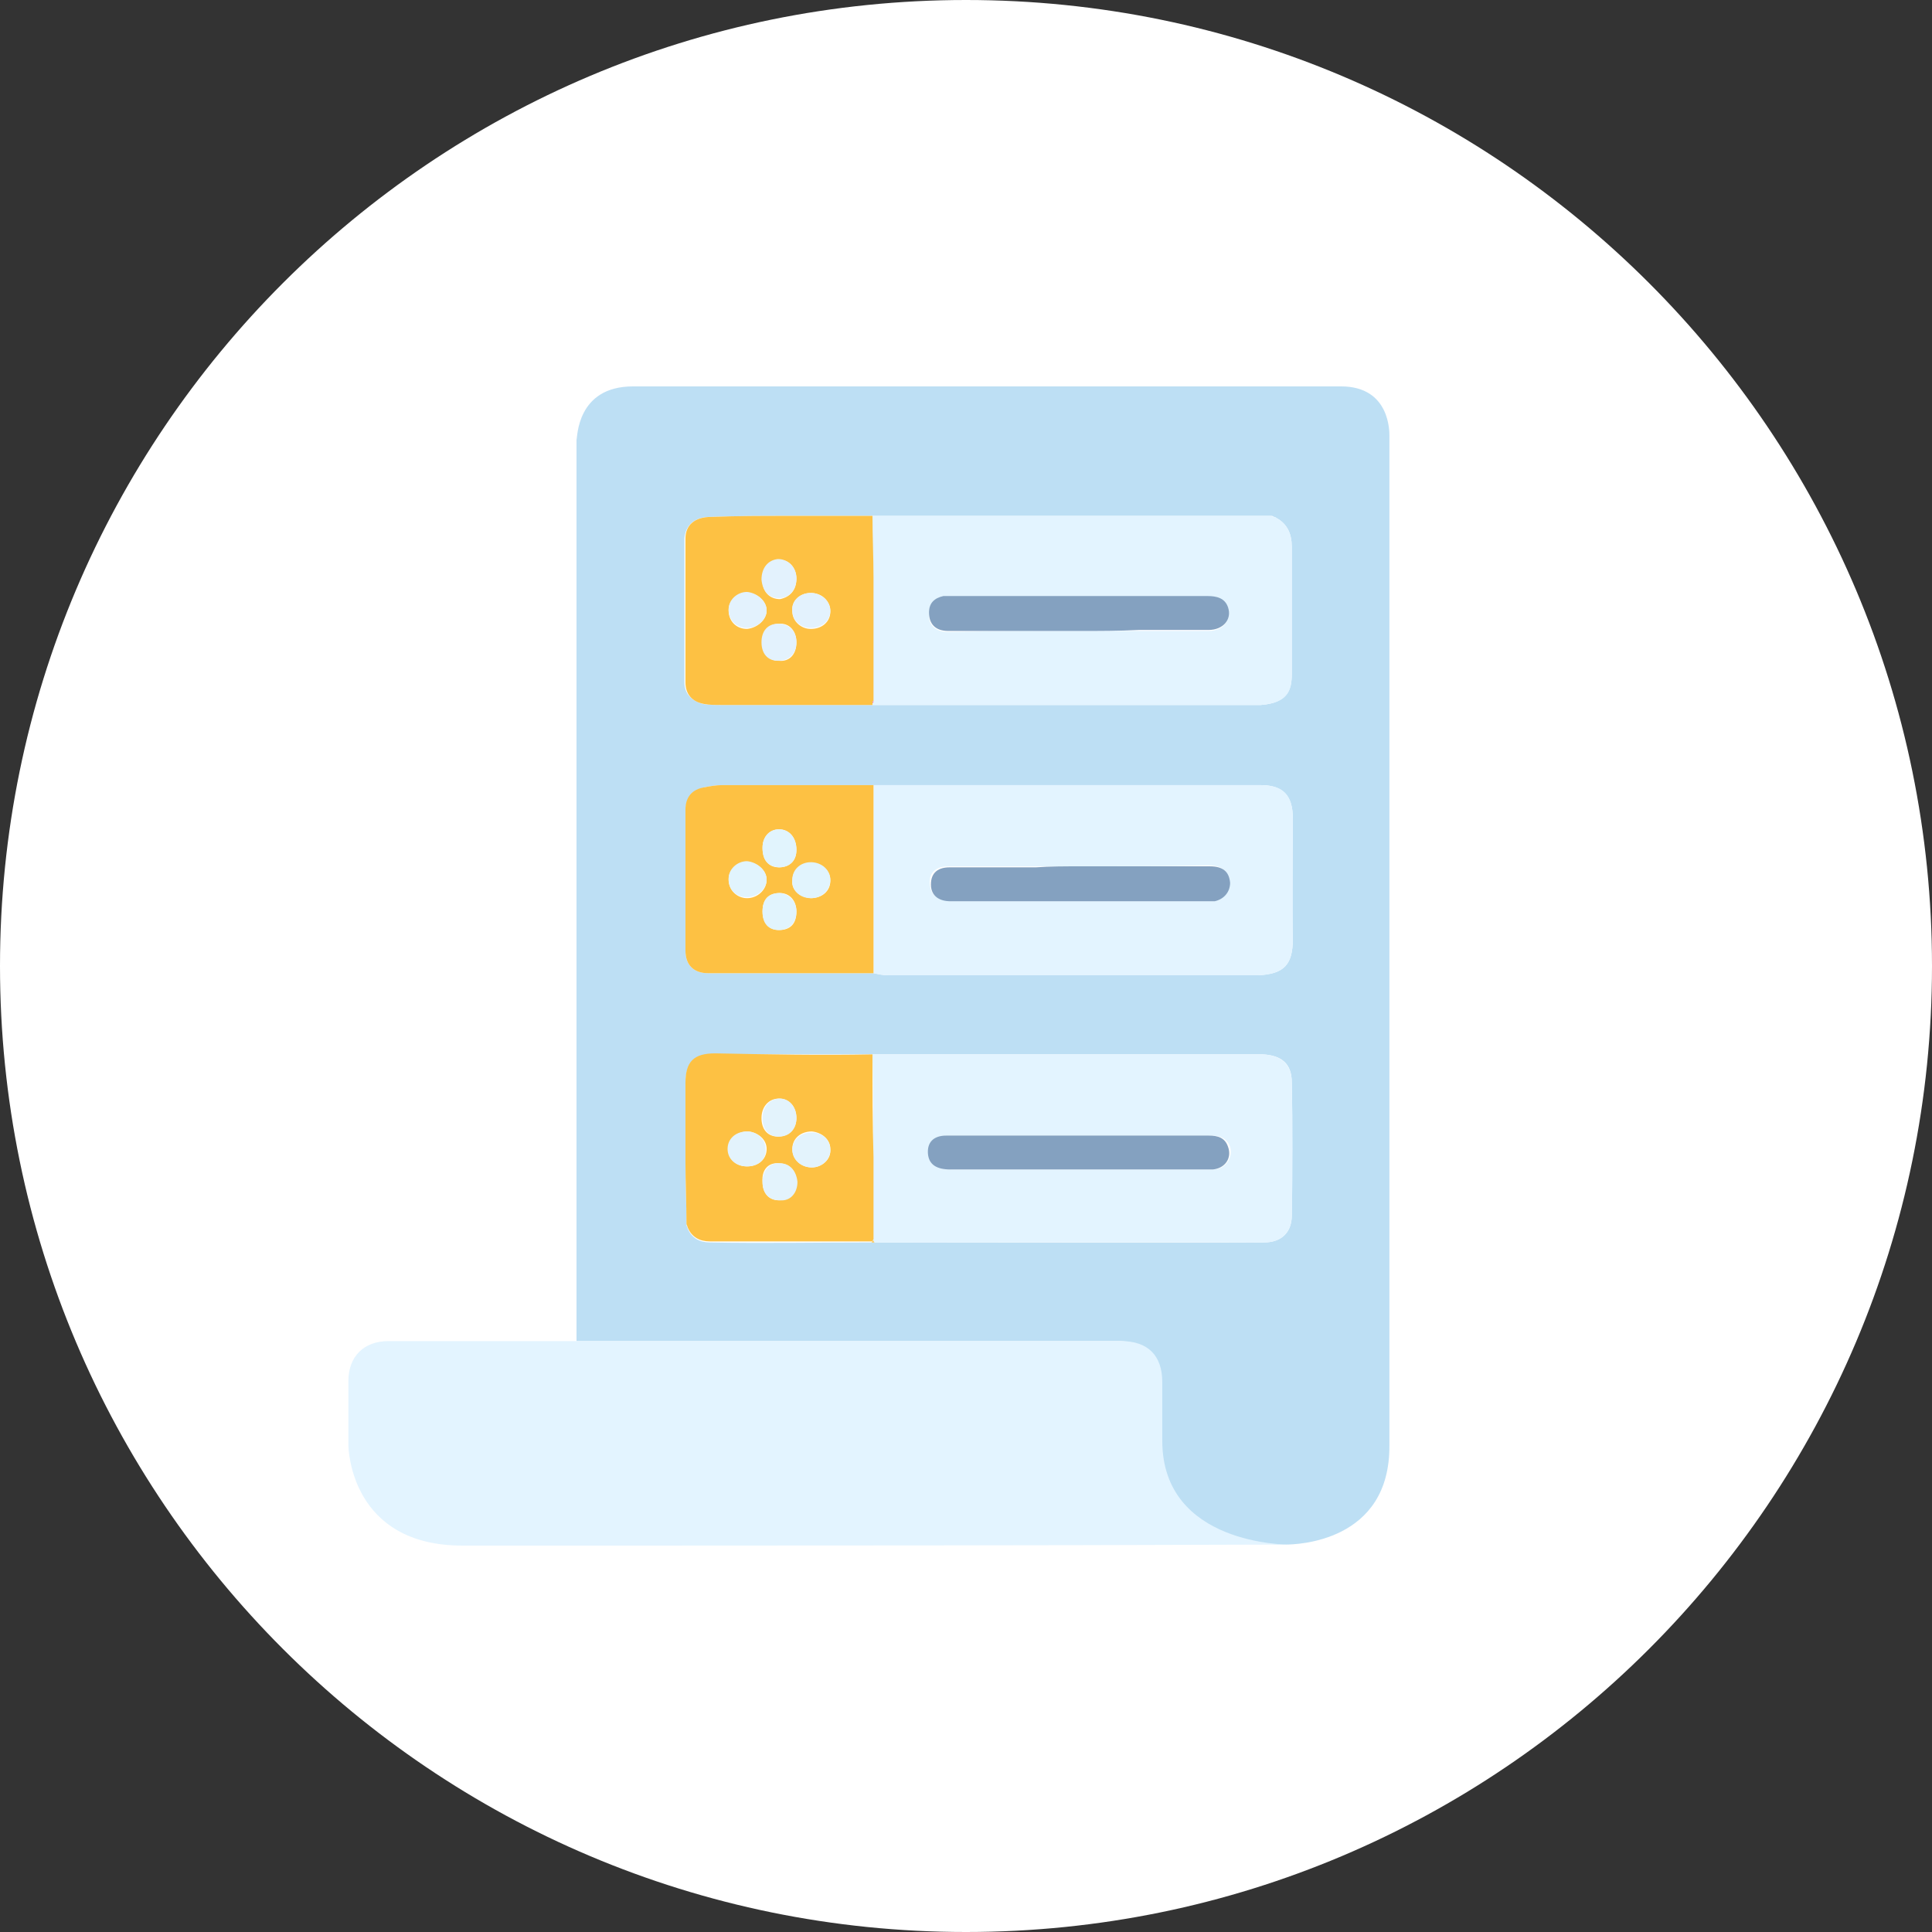 <?xml version="1.0" encoding="utf-8"?>
<!-- Generator: Adobe Illustrator 27.3.1, SVG Export Plug-In . SVG Version: 6.00 Build 0)  -->
<svg version="1.1" id="Layer_1" xmlns="http://www.w3.org/2000/svg" xmlns:xlink="http://www.w3.org/1999/xlink" x="0px" y="0px"
	 viewBox="0 0 188 188" style="enable-background:new 0 0 188 188;" xml:space="preserve">
<rect x="0" y="0" width="188" height="188" fill="#333333" stroke="none"/>
<style type="text/css">
	.st0{fill:#FFFFFF;}
	.st1{fill:#BDDFF4;}
	.st2{fill:#E3F4FF;}
	.st3{fill:#FDC143;}
	.st4{fill:#BEDFF4;}
	.st5{fill:#F0D082;}
	.st6{fill:#FBC653;}
	.st7{fill:#84A1C0;}
	.st8{fill:#FB6D9F;}
	.st9{fill:#E3F2FD;}
	.st10{fill:#E3F3FC;}
	.st11{fill:#E1F4FD;}
</style>
<g>
	<path class="st0" d="M94,0C42.1,0,0,42.1,0,94s42.1,94,94,94s94-42.1,94-94S145.9,0,94,0"/>
</g>
<g>
	<path class="st1" d="M61.6,37.6c24.3,0,44.6,0,68.9,0c4.8,0,4.7,4.5,4.7,4.8c0,32,0,64,0,96c0,0.7,0,1.5,0,2.2
		c0.1,9.5-9.1,9.7-10.1,9.7s-11.9,0.1-12.1-10.1c0,0.7-0.1-4.2-0.1-5.7c0-2-1.4-4-4-4c-6.9,0-13.7,0-20.6,0c-10.5,0-21.7,0-32.2,0
		c0-29.2,0-58.4,0-87.7C56.2,42.6,56.1,37.6,61.6,37.6z M84.8,120.9c0.1,0,0.2,0,0.2,0c12.7,0,25.3,0,38,0c1.8,0,2.7-1.1,2.7-2.6
		c0-4.3,0.1-8.7,0-13c0-1.8-1-2.6-2.8-2.7c-0.3,0-0.6,0-0.9,0c-8.3,0-16.5,0-24.8,0c-4.1,0-8.2,0-12.3,0c-5.1,0-10.2,0-15.3,0
		c-2.1,0-2.9,0.8-2.9,2.9c0,2.6,0,5.1,0,7.7c0,2,0.1,4,0.1,6c0,0.1,0.1,0.2,0.1,0.3c0.4,1,1.2,1.4,2.2,1.4
		C74.3,121,79.6,120.9,84.8,120.9z M85,94.7c0.5,0.1,0.9,0.2,1.4,0.2c11.8,0,23.6,0,35.3,0c0.2,0,0.4,0,0.7,0
		c2.6-0.1,3.4-1.1,3.4-3.5c-0.1-3.9,0-7.9,0-11.8c0-2.2-1-3.2-3.1-3.2c-12.6,0-25.1,0-37.7,0c-4.9,0-9.8,0-14.8,0
		c-0.5,0-1.1,0.1-1.6,0.2c-1.2,0.3-1.8,1-1.9,2.2c0,4.6,0,9.1,0,13.7c0,1.4,0.8,2.2,2.2,2.2C74.3,94.7,79.6,94.7,85,94.7z
		 M123.8,50.2c-10.8,0-21.6,0-32.4,0c-2.2,0-4.3,0-6.5,0c-2.8,0-5.6,0-8.4,0c-2.5,0-4.9,0-7.4,0.1c-1.5,0-2.4,0.8-2.5,2.1
		c0,4.7,0,9.3,0,14c0,1.1,0.7,1.8,1.8,2.1c0.5,0.1,1.1,0.1,1.6,0.1c4.9,0,9.8,0,14.8,0c0.3,0,0.7,0,1,0c12,0,24.1,0,36.1,0
		c0.3,0,0.5,0,0.8,0c2.6-0.2,3-1.5,3-3c0-4.1,0-8.3,0-12.4c0-1.2-0.4-2.2-1.5-2.8C124.1,50.3,123.9,50.3,123.8,50.2z"/>
	<path class="st2" d="M45,150.4c-10.8,0-11.1-9.3-11.1-9.8c0-1.8,0-4.4,0-6.2c0-2.4,1.5-3.9,3.9-3.9c6.2,0,12.4,0,18.6,0
		c0.2,0,0.4,0,0.7,0c10.5,0,20.9,0,31.4,0c6.9,0,13.7,0,20.6,0c2.6,0,4,1.4,4,4c0,1.9,0,3.8,0,5.7c0,10.2,12.3,10.1,12.3,10.1
		C99,150.4,71.3,150.4,45,150.4z"/>
	<path class="st2" d="M124.2,50.4c1.1,0.6,1.5,1.6,1.5,2.8c0,4.1,0,8.3,0,12.4c0,1.5-0.3,2.8-3,3c-0.3,0-0.5,0-0.8,0
		c-12,0-24.1,0-36.1,0c-0.3,0-0.7,0-1,0c0-0.1,0-0.1,0-0.2c0.1-0.1,0.1-0.1,0-0.2c0-4,0-8,0-12c0-2,0-4-0.1-6c2.2,0,4.3,0,6.5,0
		c10.8,0,21.6,0,32.4,0C123.9,50.3,124.1,50.3,124.2,50.4z M105,61.4c1.9,0,3.9,0,5.8,0c2.3,0,4.6,0,6.8,0c1.4,0,2.2-1,1.9-2.2
		c-0.3-1-1.1-1.1-2-1.1c-8.3,0-16.7,0-25,0c-0.2,0-0.4,0-0.7,0c-0.9,0.1-1.4,0.7-1.4,1.6c-0.1,1.1,0.6,1.8,1.9,1.8
		C96.6,61.4,100.8,61.4,105,61.4z"/>
	<path class="st2" d="M85,76.4c12.6,0,25.1,0,37.7,0c2.2,0,3.1,1,3.1,3.2c0,3.9,0,7.9,0,11.8c0,2.4-0.8,3.4-3.4,3.5
		c-0.2,0-0.4,0-0.7,0c-11.8,0-23.6,0-35.3,0c-0.5,0-0.9-0.1-1.4-0.2C85,88.6,85,82.5,85,76.4z M105.1,84.3c-1.5,0-2.9,0-4.4,0
		c-2.8,0-5.6,0-8.4,0c-1.3,0-2,0.7-1.8,1.9c0.1,0.9,0.8,1.4,1.9,1.4c8.4,0,16.9,0,25.3,0c0.1,0,0.3,0,0.4,0c0.9-0.1,1.5-0.9,1.5-1.8
		c0-1-0.7-1.6-2-1.6C113.4,84.3,109.3,84.3,105.1,84.3z"/>
	<path class="st2" d="M84.9,102.6c4.1,0,8.2,0,12.3,0c8.3,0,16.5,0,24.8,0c0.3,0,0.6,0,0.9,0c1.8,0.1,2.8,1,2.8,2.7
		c0.1,4.3,0.1,8.7,0,13c0,1.5-0.9,2.6-2.7,2.6c-12.7-0.1-25.3,0-38,0c0-0.1,0-0.1-0.1-0.2c0-2.7,0-5.4,0-8
		C85,109.3,85,106,84.9,102.6z M105.2,110.5c-1.9,0-3.7,0-5.6,0c-2.4,0-4.8,0-7.3,0c-1.3,0-1.9,0.7-1.8,1.8c0.1,1,0.8,1.5,2.2,1.5
		c8.3,0,16.5,0,24.8,0c0.2,0,0.4,0,0.7,0c1.1-0.1,1.8-1.2,1.5-2.2c-0.3-0.9-1.1-1.1-1.9-1.1C113.5,110.5,109.3,110.5,105.2,110.5z"
		/>
	<path class="st3" d="M84.9,50.2c0,2,0.1,4,0.1,6c0,4,0,8,0,12c0,0-0.1,0-0.1,0.1v0.1c0,0.1,0,0.1,0,0.2c-4.9,0-9.8,0-14.8,0
		c-0.5,0-1.1,0-1.6-0.1c-1.1-0.2-1.8-0.9-1.8-2.1c0-4.7,0-9.3,0-14c0-1.3,0.9-2.1,2.5-2.1c2.5-0.1,4.9-0.1,7.4-0.1
		C79.3,50.2,82.1,50.2,84.9,50.2z M78.9,57.7c-1.1,0-1.9,0.8-1.8,1.8c0,0.9,0.8,1.7,1.8,1.7c1.1,0,1.9-0.7,1.9-1.7
		S80,57.7,78.9,57.7z M74.6,59.4c0-0.9-0.9-1.7-1.9-1.7s-1.8,0.7-1.8,1.7s0.7,1.8,1.8,1.8C73.7,61.1,74.6,60.3,74.6,59.4z
		 M77.5,56.3c0-1.1-0.8-1.9-1.7-1.8c-1,0-1.6,0.8-1.6,2c0,1.1,0.7,1.8,1.7,1.8C76.9,58.1,77.5,57.4,77.5,56.3z M77.5,62.5
		c0-1.1-0.7-1.9-1.7-1.8c-1,0-1.6,0.7-1.6,1.8s0.6,1.8,1.6,1.8C76.8,64.4,77.5,63.7,77.5,62.5z"/>
	<path class="st3" d="M84.9,102.6c0,3.3,0,6.7,0.1,10c0,2.7,0,5.4,0,8c-0.1,0.1-0.1,0.2-0.2,0.2c-5.2,0-10.5,0-15.7,0
		c-1,0-1.8-0.4-2.2-1.4c0-0.1-0.1-0.2-0.1-0.3c0-2-0.1-4-0.1-6c0-2.6,0-5.1,0-7.7c0-2.1,0.8-2.9,2.9-2.9
		C74.7,102.6,79.8,102.7,84.9,102.6z M79,113.6c1,0,1.9-0.8,1.8-1.8c0-0.9-0.8-1.6-1.8-1.7c-1.1,0-1.9,0.7-1.9,1.7
		C77.1,112.8,77.9,113.6,79,113.6z M77.5,108.8c0-1.1-0.7-1.9-1.7-1.9s-1.7,0.8-1.7,1.9s0.6,1.8,1.6,1.8
		C76.8,110.6,77.5,109.8,77.5,108.8z M72.7,113.5c1.1,0,1.9-0.7,1.9-1.7c0-0.9-0.8-1.6-1.8-1.7c-1.1,0-1.9,0.7-1.9,1.7
		C70.9,112.8,71.6,113.5,72.7,113.5z M74.2,115c0,1.1,0.6,1.8,1.6,1.8s1.7-0.7,1.7-1.8c0-1.1-0.7-1.8-1.7-1.8
		C74.8,113.1,74.1,113.8,74.2,115z"/>
	<path class="st3" d="M85,76.4c0,6.1,0,12.2,0,18.3c-5.4,0-10.7,0-16.1,0c-1.4,0-2.2-0.8-2.2-2.2c0-4.6,0-9.1,0-13.7
		c0-1.2,0.6-2,1.9-2.2c0.5-0.1,1.1-0.2,1.6-0.2C75.1,76.4,80,76.4,85,76.4z M78.9,87.4c1.1,0,1.9-0.7,1.9-1.7S80,84,78.9,84
		c-1,0-1.8,0.7-1.8,1.7C77,86.6,77.8,87.3,78.9,87.4z M74.2,82.5c0,1.2,0.6,1.9,1.6,1.9s1.7-0.6,1.7-1.7c0-1.2-0.7-2-1.7-2
		C74.9,80.7,74.2,81.4,74.2,82.5z M74.6,85.6c0-0.9-0.9-1.7-1.9-1.7s-1.8,0.7-1.8,1.7s0.8,1.8,1.8,1.8S74.6,86.6,74.6,85.6z
		 M77.5,88.7c0-1.1-0.7-1.8-1.6-1.8c-1.1,0-1.7,0.6-1.7,1.8c0,1.1,0.6,1.8,1.6,1.8C76.9,90.5,77.5,89.9,77.5,88.7z"/>
	<path class="st4" d="M124.2,50.4c-0.1-0.1-0.3-0.1-0.4-0.2C123.9,50.3,124.1,50.3,124.2,50.4z"/>
	<path class="st5" d="M66.8,119.3c0,0.1,0.1,0.2,0.1,0.3C66.9,119.5,66.8,119.4,66.8,119.3z"/>
	<path class="st6" d="M84.8,120.9c0.1-0.1,0.1-0.2,0.2-0.2c0,0.1,0,0.1,0.1,0.2C84.9,120.9,84.9,120.9,84.8,120.9z"/>
	<path class="st7" d="M105,61.4c-4.2,0-8.4,0-12.7,0c-1.3,0-1.9-0.7-1.9-1.8c0-0.9,0.5-1.4,1.4-1.6c0.2,0,0.4,0,0.7,0
		c8.3,0,16.7,0,25,0c0.9,0,1.7,0.2,2,1.1c0.4,1.2-0.5,2.2-1.9,2.2c-2.3,0-4.6,0-6.8,0C108.9,61.4,107,61.4,105,61.4z"/>
	<path class="st8" d="M84.9,68.4L84.9,68.4c0-0.1,0-0.1,0.1-0.2C85,68.3,85,68.4,84.9,68.4z"/>
	<path class="st7" d="M105.1,84.3c4.2,0,8.4,0,12.6,0c1.3,0,1.9,0.5,2,1.6c0,0.9-0.6,1.6-1.5,1.8c-0.1,0-0.3,0-0.4,0
		c-8.4,0-16.9,0-25.3,0c-1.1,0-1.8-0.5-1.9-1.4c-0.1-1.2,0.5-1.9,1.8-1.9c2.8,0,5.6,0,8.4,0C102.1,84.3,103.6,84.3,105.1,84.3z"/>
	<path class="st7" d="M105.2,110.5c4.1,0,8.3,0,12.4,0c0.9,0,1.6,0.2,1.9,1.1c0.4,1.1-0.3,2.1-1.5,2.2c-0.2,0-0.4,0-0.7,0
		c-8.3,0-16.5,0-24.8,0c-1.4,0-2.1-0.5-2.2-1.5c-0.1-1.1,0.5-1.8,1.8-1.8c2.4,0,4.8,0,7.3,0C101.4,110.5,103.3,110.5,105.2,110.5z"
		/>
	<path class="st9" d="M78.9,57.7c1,0,1.9,0.8,1.9,1.7c0,1-0.8,1.7-1.9,1.7c-1,0-1.8-0.7-1.8-1.7C77,58.5,77.8,57.7,78.9,57.7z"/>
	<path class="st9" d="M74.6,59.4c0,0.9-0.9,1.7-1.9,1.7c-1.1,0-1.8-0.8-1.8-1.8c0-0.9,0.8-1.7,1.8-1.7
		C73.7,57.7,74.6,58.5,74.6,59.4z"/>
	<path class="st9" d="M77.5,56.3c0,1.1-0.7,1.9-1.7,1.9s-1.6-0.7-1.7-1.8c0-1.1,0.6-1.9,1.6-2C76.7,54.4,77.5,55.2,77.5,56.3z"/>
	<path class="st9" d="M77.5,62.5c0,1.1-0.7,1.8-1.8,1.8c-1,0-1.6-0.7-1.6-1.8s0.6-1.8,1.6-1.8C76.8,60.7,77.5,61.4,77.5,62.5z"/>
	<path class="st10" d="M79,113.6c-1.1,0-1.9-0.8-1.9-1.7c0-1,0.8-1.7,1.9-1.7c1,0,1.8,0.7,1.8,1.7C80.8,112.8,80,113.6,79,113.6z"/>
	<path class="st10" d="M77.5,108.8c0,1.1-0.7,1.8-1.7,1.8s-1.6-0.7-1.6-1.8c0-1.1,0.7-1.9,1.7-1.9C76.8,106.9,77.5,107.7,77.5,108.8
		z"/>
	<path class="st10" d="M72.7,113.5c-1.1,0-1.9-0.7-1.9-1.7s0.8-1.7,1.9-1.7c1,0,1.8,0.8,1.8,1.7C74.6,112.8,73.8,113.5,72.7,113.5z"
		/>
	<path class="st10" d="M74.2,115c0-1.1,0.7-1.9,1.7-1.8c1,0,1.6,0.8,1.7,1.8c0,1.1-0.7,1.9-1.7,1.8C74.8,116.8,74.2,116.1,74.2,115z
		"/>
	<path class="st11" d="M78.9,87.4c-1.1,0-1.9-0.8-1.8-1.8c0-1,0.8-1.7,1.8-1.7c1.1,0,1.9,0.8,1.9,1.7C80.8,86.6,80,87.4,78.9,87.4z"
		/>
	<path class="st11" d="M74.2,82.5c0-1.1,0.7-1.8,1.6-1.8c1,0,1.7,0.8,1.7,2c0,1.1-0.7,1.7-1.7,1.7C74.7,84.3,74.2,83.7,74.2,82.5z"
		/>
	<path class="st11" d="M74.6,85.6c0,0.9-0.9,1.7-1.9,1.7c-1.1,0-1.8-0.7-1.8-1.8c0-0.9,0.8-1.7,1.8-1.7
		C73.7,83.9,74.6,84.7,74.6,85.6z"/>
	<path class="st11" d="M77.5,88.7c0,1.1-0.7,1.8-1.7,1.8s-1.6-0.6-1.6-1.8c0-1.2,0.6-1.8,1.7-1.8C76.8,87,77.5,87.7,77.5,88.7z"/>
</g>
</svg>
